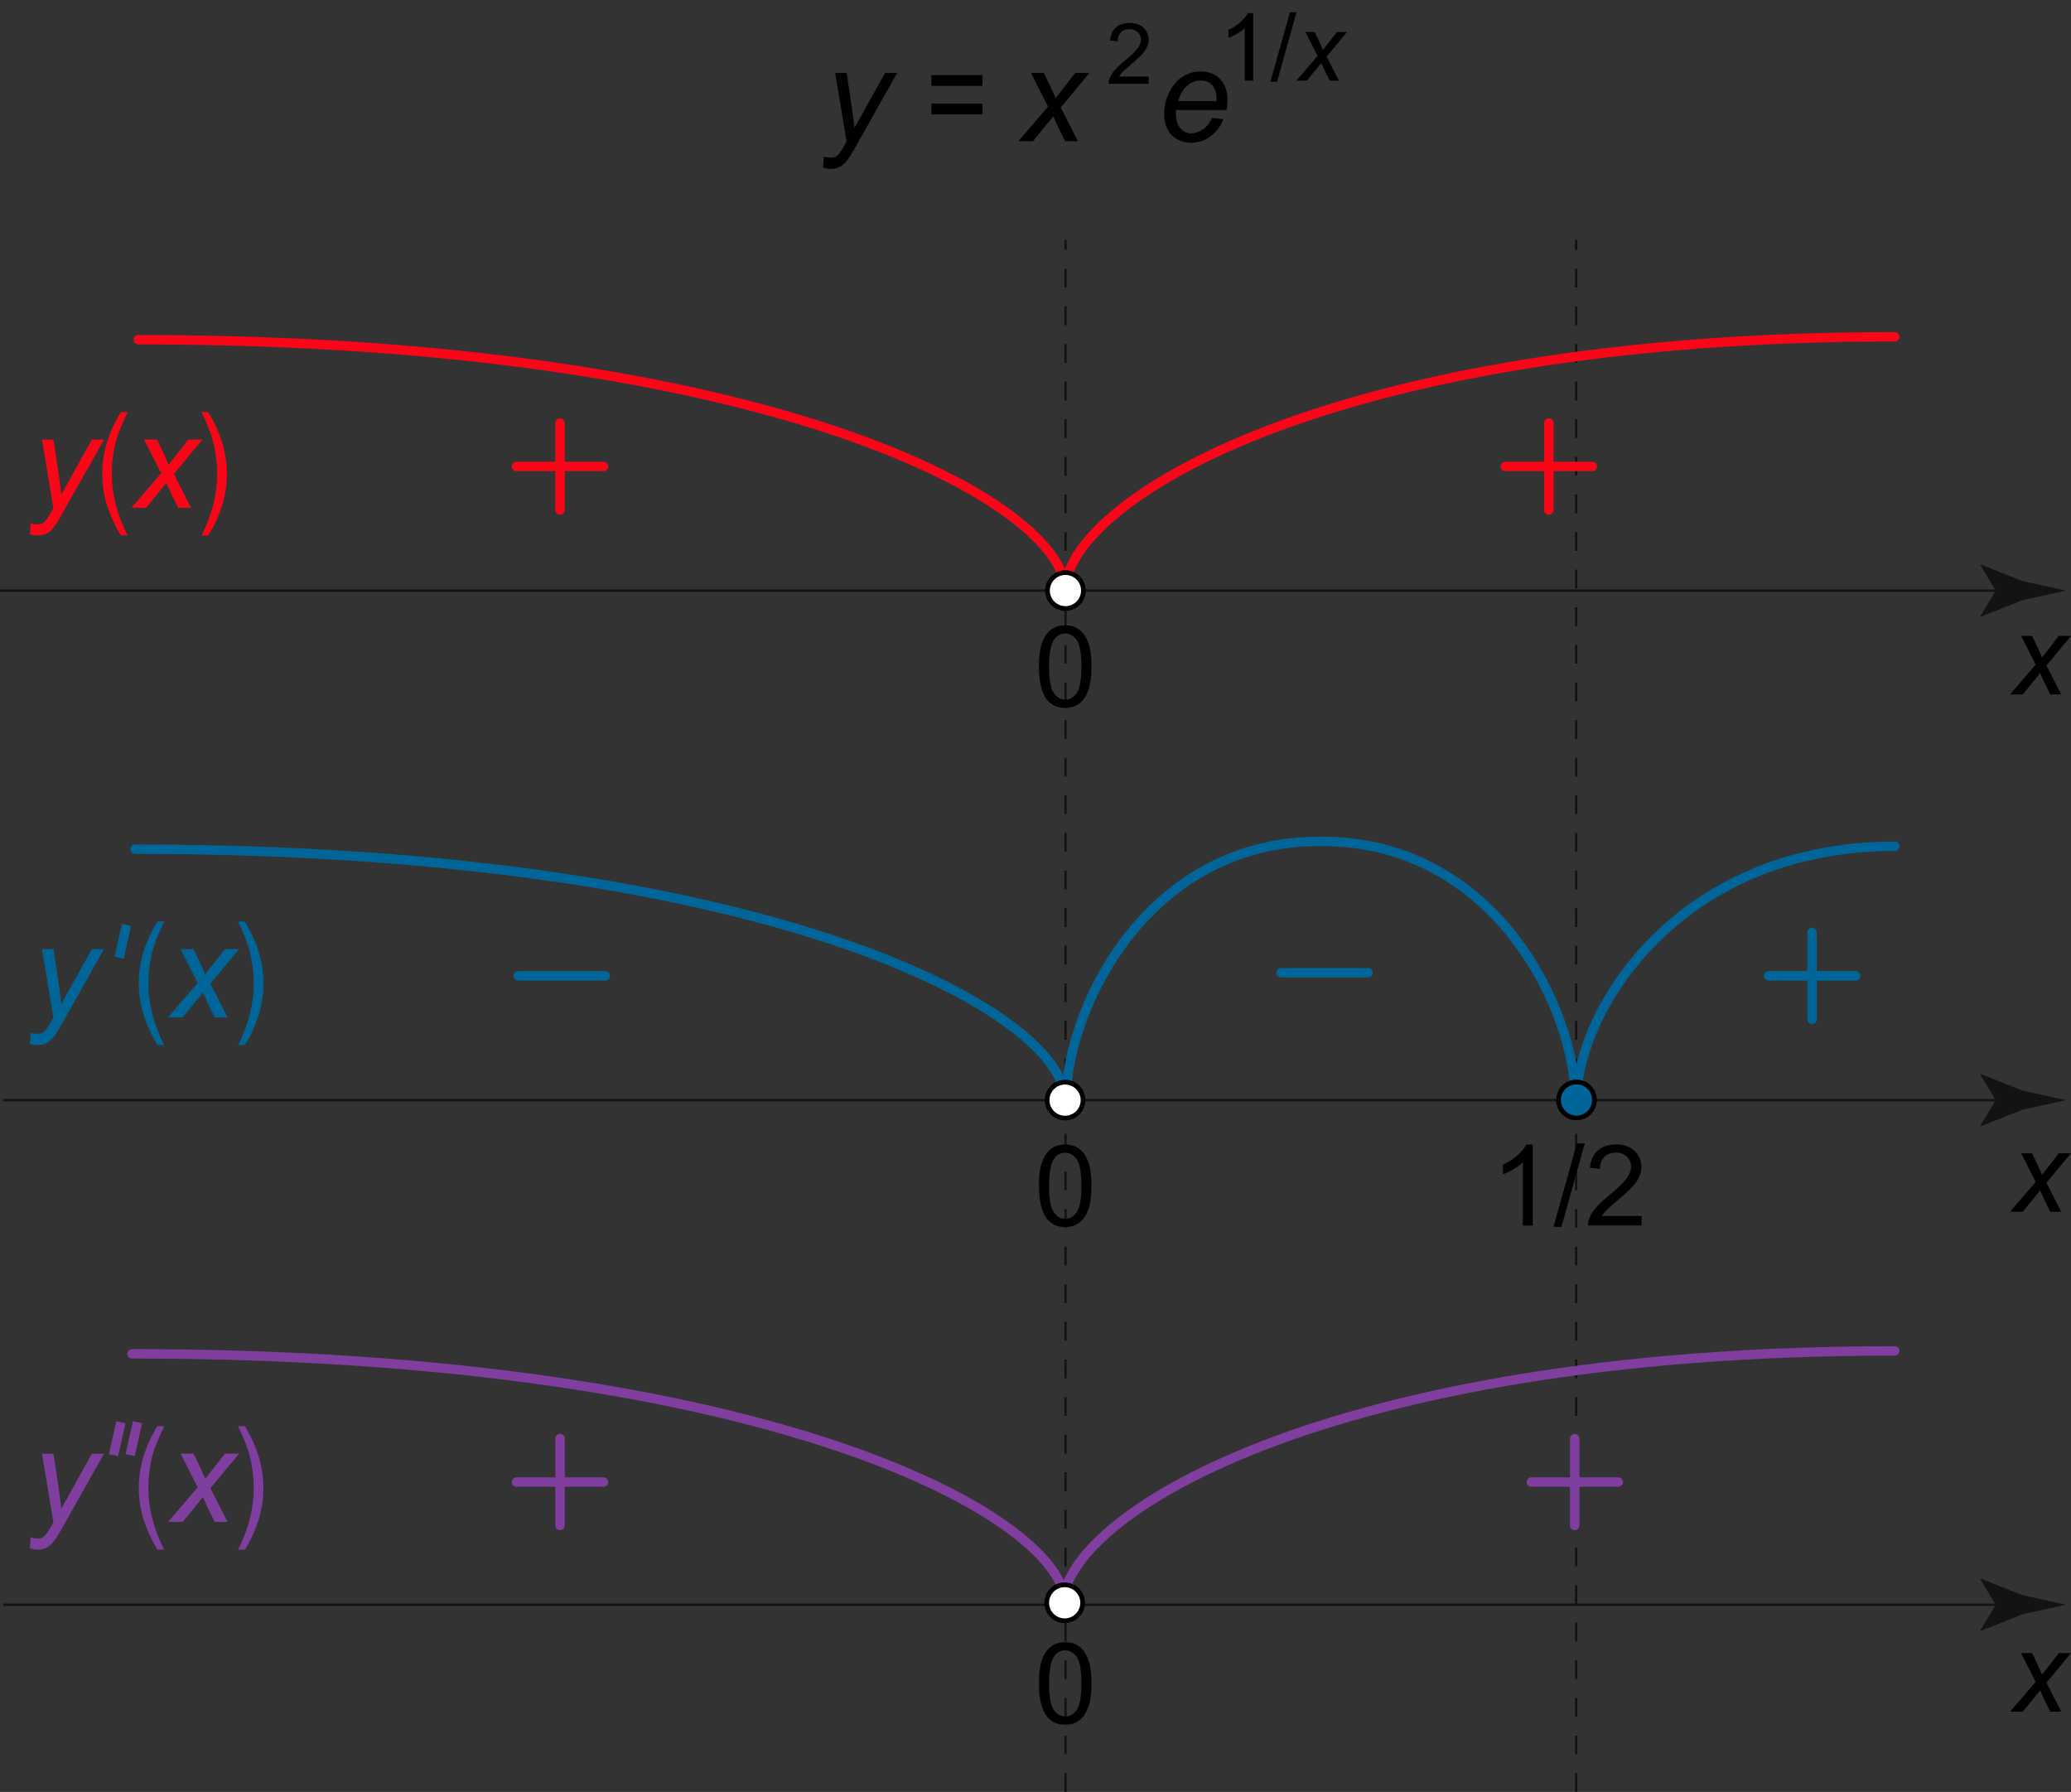 <?xml version="1.0" encoding="utf-8"?>
<!-- Generator: Adobe Illustrator 19.1.0, SVG Export Plug-In . SVG Version: 6.00 Build 0)  -->
<svg version="1.1" xmlns="http://www.w3.org/2000/svg" xmlns:xlink="http://www.w3.org/1999/xlink" x="0px" y="0px"
	 viewBox="0 0 220.29 190.59" style="enable-background:new 0 0 220.29 190.59;" xml:space="preserve">
<rect x="0" y="0" width="220.29" height="190.59" fill="#333333" stroke="none"/>
<style type="text/css">
	.st0{fill:none;stroke:#803E9E;}
	.st1{fill:none;stroke:#131312;stroke-width:0.25;stroke-dasharray:2,2;}
	.st2{fill:#131312;}
	.st3{fill:none;stroke:#131312;stroke-width:0.25;}
	.st4{fill:#F90618;}
	.st5{fill:none;stroke:#F90618;stroke-linecap:round;}
	.st6{fill:#FFFFFF;stroke:#000000;stroke-width:0.5;}
	.st7{fill:none;stroke:#006699;}
	.st8{fill:#006699;}
	.st9{fill:none;stroke:#006699;stroke-linecap:round;}
	.st10{fill:#006699;stroke:#000000;stroke-width:0.5;}
	.st11{fill:#803E9E;}
	.st12{fill:none;stroke:#803E9E;stroke-linecap:round;}
</style>
<g>
	<g>
		<line class="st0" x1="12.86" y1="151.27" x2="12.07" y2="154.77"/>
		<line class="st0" x1="14.63" y1="151.27" x2="13.84" y2="154.77"/>
	</g>
</g>
<g>
	<line class="st1" x1="167.65" y1="190.59" x2="167.65" y2="25.5"/>
	<line class="st1" x1="113.34" y1="190.59" x2="113.34" y2="25.5"/>
	<path class="st2" d="M38.58,62.79"/>
	<line class="st2" x1="65.5" y1="62.88" x2="66.5" y2="62.88"/>
	<g>
		<g>
			<line class="st3" x1="0" y1="62.82" x2="213.64" y2="62.82"/>
			<g>
				<path class="st2" d="M212.29,62.82l-1.64-2.7l0.09-0.06l4.41,1.75c1.54,0.34,3.07,0.68,4.61,1.01
					c-1.54,0.34-3.07,0.68-4.61,1.01l-4.41,1.75l-0.09-0.05L212.29,62.82z"/>
			</g>
		</g>
	</g>
	<g>
		<path d="M213.82,73.85l2.71-3.16l-1.55-3.06h1.17l0.53,1.11c0.2,0.41,0.37,0.81,0.53,1.19l1.79-2.3h1.29l-2.61,3.15l1.57,3.08
			h-1.17l-0.62-1.27c-0.13-0.27-0.28-0.6-0.45-1l-1.85,2.27H213.82z"/>
	</g>
	<g>
		<path class="st4" d="M3.18,56.82l0.08-1.16c0.26,0.07,0.5,0.11,0.75,0.11c0.25,0,0.45-0.06,0.61-0.17
			c0.2-0.15,0.42-0.43,0.66-0.85l0.4-0.71l-1.21-7.28h1.22l0.55,3.67c0.11,0.72,0.2,1.45,0.28,2.17l3.25-5.84h1.29l-4.63,8.22
			c-0.45,0.8-0.84,1.33-1.19,1.59s-0.75,0.39-1.2,0.39C3.74,56.96,3.46,56.91,3.18,56.82z"/>
		<path class="st4" d="M12.86,56.96c-0.5-0.78-0.96-1.75-1.37-2.9s-0.62-2.38-0.62-3.68c0-2.21,0.66-4.4,1.99-6.56h0.72
			c-0.51,1.07-0.86,1.9-1.06,2.49s-0.35,1.24-0.46,1.94s-0.17,1.42-0.17,2.13c0,2.19,0.56,4.38,1.68,6.57H12.86z"/>
		<path class="st4" d="M13.98,54.01l3.16-3.68l-1.81-3.58h1.37l0.62,1.29c0.23,0.48,0.43,0.95,0.62,1.39l2.09-2.68h1.51l-3.05,3.67
			l1.83,3.59h-1.37l-0.72-1.48c-0.15-0.31-0.33-0.7-0.53-1.17l-2.16,2.65H13.98z"/>
		<path class="st4" d="M22.15,56.96h-0.72c1.12-2.19,1.67-4.38,1.67-6.57c0-0.72-0.06-1.43-0.17-2.13s-0.26-1.35-0.45-1.94
			s-0.54-1.42-1.05-2.49h0.72c1.32,2.16,1.98,4.34,1.98,6.56c0,1.27-0.2,2.48-0.59,3.63S22.68,56.13,22.15,56.96z"/>
	</g>
	<g>
		<path d="M110.51,70.89c0-1.02,0.1-1.83,0.31-2.45s0.52-1.1,0.93-1.43s0.93-0.5,1.56-0.5c0.46,0,0.87,0.09,1.21,0.28
			s0.63,0.45,0.86,0.8s0.4,0.78,0.53,1.28s0.19,1.18,0.19,2.03c0,1.01-0.1,1.82-0.31,2.44s-0.52,1.1-0.93,1.44s-0.93,0.51-1.56,0.51
			c-0.83,0-1.48-0.3-1.95-0.89C110.79,73.67,110.51,72.51,110.51,70.89z M111.59,70.89c0,1.41,0.17,2.35,0.5,2.82s0.74,0.7,1.22,0.7
			s0.89-0.23,1.22-0.7s0.5-1.41,0.5-2.81c0-1.41-0.17-2.35-0.5-2.82s-0.74-0.7-1.23-0.7c-0.48,0-0.87,0.21-1.16,0.62
			C111.77,68.52,111.59,69.48,111.59,70.89z"/>
	</g>
	<path class="st5" d="M113.31,62.82c0-9.25,27.52-27,88.23-27"/>
	<path class="st5" d="M113.31,62.82c0-9.14-30.75-26.69-98.6-26.69"/>
	<g>
		<line class="st5" x1="160.12" y1="49.61" x2="169.37" y2="49.61"/>
		<line class="st5" x1="164.75" y1="54.24" x2="164.75" y2="44.99"/>
	</g>
	<circle class="st6" cx="113.33" cy="62.81" r="1.91"/>
	<line class="st7" x1="13.46" y1="98.36" x2="12.67" y2="101.86"/>
	<path class="st2" d="M38.58,116.99"/>
	<line class="st2" x1="65.5" y1="117.07" x2="66.5" y2="117.07"/>
	<g>
		<g>
			<line class="st3" x1="0.33" y1="117.01" x2="213.64" y2="117.01"/>
			<g>
				<path class="st2" d="M212.29,117.01l-1.64-2.7l0.09-0.06l4.41,1.75c1.54,0.34,3.07,0.68,4.61,1.01
					c-1.54,0.34-3.07,0.68-4.61,1.01l-4.41,1.75l-0.09-0.05L212.29,117.01z"/>
			</g>
		</g>
	</g>
	<g>
		<path d="M213.82,128.87l2.71-3.16l-1.55-3.06h1.17l0.53,1.11c0.2,0.41,0.37,0.81,0.53,1.19l1.79-2.3h1.29l-2.61,3.15l1.57,3.08
			h-1.17l-0.62-1.27c-0.13-0.27-0.28-0.6-0.45-1l-1.85,2.27H213.82z"/>
	</g>
	<g>
		<path class="st8" d="M3.18,111.01l0.08-1.16c0.26,0.07,0.5,0.11,0.75,0.11c0.25,0,0.45-0.06,0.61-0.17
			c0.2-0.15,0.42-0.43,0.66-0.85l0.4-0.71l-1.21-7.28h1.22l0.55,3.67c0.11,0.72,0.2,1.45,0.28,2.17l3.25-5.84h1.29l-4.63,8.22
			c-0.45,0.8-0.84,1.33-1.19,1.59s-0.75,0.39-1.2,0.39C3.74,111.15,3.46,111.1,3.18,111.01z"/>
		<path class="st8" d="M16.75,111.15c-0.5-0.78-0.96-1.75-1.37-2.9s-0.62-2.38-0.62-3.68c0-2.21,0.66-4.4,1.99-6.56h0.72
			c-0.51,1.07-0.86,1.9-1.06,2.49s-0.35,1.24-0.46,1.94s-0.17,1.42-0.17,2.13c0,2.19,0.56,4.38,1.68,6.57H16.75z"/>
		<path class="st8" d="M17.87,108.21l3.16-3.68l-1.81-3.58h1.37l0.62,1.29c0.23,0.48,0.43,0.95,0.62,1.39l2.09-2.68h1.51l-3.05,3.67
			l1.83,3.59h-1.37l-0.72-1.48c-0.15-0.31-0.33-0.7-0.53-1.17l-2.16,2.65H17.87z"/>
		<path class="st8" d="M26.04,111.15h-0.72c1.12-2.19,1.67-4.38,1.67-6.57c0-0.72-0.06-1.43-0.17-2.13s-0.26-1.35-0.45-1.94
			s-0.54-1.42-1.05-2.49h0.72c1.32,2.16,1.98,4.34,1.98,6.56c0,1.27-0.2,2.48-0.59,3.63S26.57,110.33,26.04,111.15z"/>
	</g>
	<g>
		<path class="st9" d="M167.58,117.01c0-9.43-8.4-27.52-26.94-27.52"/>
		<path class="st9" d="M113.4,117.01c0-9.43,8.4-27.52,26.94-27.52"/>
	</g>
	<path class="st9" d="M167.71,117.01c0-9.25,10.55-27,33.84-27"/>
	<line class="st9" x1="55.12" y1="103.79" x2="64.38" y2="103.79"/>
	<path class="st9" d="M113.29,117.01c0-9.14-30.85-26.69-98.91-26.69"/>
	<g>
		<line class="st9" x1="188.12" y1="103.79" x2="197.37" y2="103.79"/>
		<line class="st9" x1="192.75" y1="108.42" x2="192.75" y2="99.17"/>
	</g>
	<circle class="st6" cx="113.29" cy="117.01" r="1.91"/>
	<circle class="st10" cx="167.69" cy="116.99" r="1.91"/>
	<path class="st2" d="M38.58,170.65"/>
	<line class="st2" x1="65.5" y1="170.74" x2="66.5" y2="170.74"/>
	<g>
		<g>
			<line class="st3" x1="0.33" y1="170.68" x2="213.64" y2="170.68"/>
			<g>
				<path class="st2" d="M212.29,170.68l-1.64-2.7l0.09-0.06l4.41,1.75c1.54,0.34,3.07,0.68,4.61,1.01
					c-1.54,0.34-3.07,0.68-4.61,1.01l-4.41,1.75l-0.09-0.05L212.29,170.68z"/>
			</g>
		</g>
	</g>
	<g>
		<path d="M213.82,182.04l2.71-3.16l-1.55-3.06h1.17l0.53,1.11c0.2,0.41,0.37,0.81,0.53,1.19l1.79-2.3h1.29l-2.61,3.15l1.57,3.08
			h-1.17l-0.62-1.27c-0.13-0.27-0.28-0.6-0.45-1l-1.85,2.27H213.82z"/>
	</g>
	<g>
		<path class="st11" d="M3.18,164.68l0.08-1.16c0.26,0.07,0.5,0.11,0.75,0.11c0.25,0,0.45-0.06,0.61-0.17
			c0.2-0.15,0.42-0.43,0.66-0.85l0.4-0.71l-1.21-7.28h1.22l0.55,3.67c0.11,0.72,0.2,1.45,0.28,2.17l3.25-5.84h1.29l-4.63,8.22
			c-0.45,0.8-0.84,1.33-1.19,1.59s-0.75,0.39-1.2,0.39C3.74,164.82,3.46,164.77,3.18,164.68z"/>
		<path class="st11" d="M16.75,164.82c-0.5-0.78-0.96-1.75-1.37-2.9s-0.62-2.38-0.62-3.68c0-2.21,0.66-4.4,1.99-6.56h0.72
			c-0.51,1.07-0.86,1.9-1.06,2.49s-0.35,1.24-0.46,1.94s-0.17,1.42-0.17,2.13c0,2.19,0.56,4.38,1.68,6.57H16.75z"/>
		<path class="st11" d="M17.87,161.87l3.16-3.68l-1.81-3.58h1.37l0.62,1.29c0.23,0.48,0.43,0.95,0.62,1.39l2.09-2.68h1.51
			l-3.05,3.67l1.83,3.59h-1.37l-0.72-1.48c-0.15-0.31-0.33-0.7-0.53-1.17l-2.16,2.65H17.87z"/>
		<path class="st11" d="M26.04,164.82h-0.72c1.12-2.19,1.67-4.38,1.67-6.57c0-0.72-0.06-1.43-0.17-2.13s-0.26-1.35-0.45-1.94
			s-0.54-1.42-1.05-2.49h0.72c1.32,2.16,1.98,4.34,1.98,6.56c0,1.27-0.2,2.48-0.59,3.63S26.57,163.99,26.04,164.82z"/>
	</g>
	<path class="st12" d="M113.06,170.68c0-9.25,27.6-27,88.48-27"/>
	<path class="st12" d="M113.35,170.68c0-9.14-30.97-26.69-99.3-26.69"/>
	<g>
		<line class="st12" x1="162.88" y1="157.63" x2="172.13" y2="157.63"/>
		<line class="st12" x1="167.5" y1="162.25" x2="167.5" y2="153"/>
	</g>
	<circle class="st6" cx="113.25" cy="170.47" r="1.91"/>
	<g>
		<line class="st12" x1="54.94" y1="157.63" x2="64.19" y2="157.63"/>
		<line class="st12" x1="59.57" y1="162.25" x2="59.57" y2="153"/>
	</g>
	<g>
		<path d="M110.51,126.11c0-1.02,0.1-1.83,0.31-2.45s0.52-1.1,0.93-1.43s0.93-0.5,1.56-0.5c0.46,0,0.87,0.09,1.21,0.28
			s0.63,0.45,0.86,0.8s0.4,0.78,0.53,1.28s0.19,1.18,0.19,2.03c0,1.01-0.1,1.82-0.31,2.44s-0.52,1.1-0.93,1.44s-0.93,0.51-1.56,0.51
			c-0.83,0-1.48-0.3-1.95-0.89C110.79,128.89,110.51,127.72,110.51,126.11z M111.59,126.11c0,1.41,0.17,2.35,0.5,2.82
			s0.74,0.7,1.22,0.7s0.89-0.23,1.22-0.7s0.5-1.41,0.5-2.81c0-1.41-0.17-2.35-0.5-2.82s-0.74-0.7-1.23-0.7
			c-0.48,0-0.87,0.21-1.16,0.62C111.77,123.73,111.59,124.7,111.59,126.11z"/>
	</g>
	<g>
		<path d="M110.51,179.04c0-1.02,0.1-1.83,0.31-2.45s0.52-1.1,0.93-1.43s0.93-0.5,1.56-0.5c0.46,0,0.87,0.09,1.21,0.28
			s0.63,0.45,0.86,0.8s0.4,0.78,0.53,1.28s0.19,1.18,0.19,2.03c0,1.01-0.1,1.82-0.31,2.44s-0.52,1.1-0.93,1.44s-0.93,0.51-1.56,0.51
			c-0.83,0-1.48-0.3-1.95-0.89C110.79,181.81,110.51,180.65,110.51,179.04z M111.59,179.04c0,1.41,0.17,2.35,0.5,2.82
			s0.74,0.7,1.22,0.7s0.89-0.23,1.22-0.7s0.5-1.41,0.5-2.81c0-1.41-0.17-2.35-0.5-2.82s-0.74-0.7-1.23-0.7
			c-0.48,0-0.87,0.21-1.16,0.62C111.77,176.66,111.59,177.63,111.59,179.04z"/>
	</g>
	<g>
		<g>
			<path d="M87.55,17.82l0.08-1.16c0.26,0.07,0.5,0.11,0.75,0.11c0.25,0,0.45-0.06,0.61-0.17c0.2-0.15,0.42-0.43,0.66-0.85l0.4-0.71
				l-1.21-7.28h1.22l0.55,3.67c0.11,0.72,0.2,1.45,0.28,2.17l3.25-5.84h1.29l-4.63,8.22c-0.45,0.8-0.84,1.33-1.19,1.59
				s-0.75,0.39-1.2,0.39C88.1,17.97,87.82,17.92,87.55,17.82z"/>
			<path d="M104.5,9.13h-5.43V7.98h5.43V9.13z M104.5,12.17h-5.43v-1.15h5.43V12.17z"/>
			<path d="M108.32,15.02l3.16-3.68l-1.81-3.58h1.37l0.62,1.29c0.23,0.48,0.43,0.95,0.62,1.39l2.09-2.68h1.51l-3.05,3.67l1.83,3.59
				h-1.37l-0.72-1.48c-0.15-0.31-0.33-0.7-0.53-1.17l-2.16,2.65H108.32z"/>
			<path d="M128.91,12.55l1.2,0.12c-0.17,0.6-0.57,1.16-1.19,1.7s-1.36,0.81-2.23,0.81c-0.54,0-1.03-0.12-1.48-0.37
				s-0.79-0.61-1.03-1.08s-0.35-1.01-0.35-1.62c0-0.79,0.18-1.56,0.55-2.31s0.84-1.3,1.43-1.66c0.58-0.36,1.21-0.54,1.89-0.54
				c0.87,0,1.56,0.27,2.08,0.81s0.78,1.27,0.78,2.2c0,0.36-0.03,0.72-0.1,1.09h-5.35c-0.02,0.14-0.03,0.27-0.03,0.38
				c0,0.68,0.16,1.2,0.47,1.56s0.69,0.54,1.15,0.54c0.42,0,0.84-0.14,1.25-0.42S128.69,13.08,128.91,12.55z M125.32,10.76h4.07
				c0-0.13,0.01-0.22,0.01-0.27c0-0.62-0.16-1.09-0.46-1.43c-0.31-0.33-0.71-0.5-1.2-0.5c-0.53,0-1.01,0.18-1.45,0.55
				S125.53,10.02,125.32,10.76z"/>
		</g>
		<g>
			<path d="M122.18,8.15v0.76h-4.26c-0.01-0.19,0.02-0.37,0.09-0.55c0.11-0.29,0.28-0.58,0.52-0.86s0.58-0.61,1.04-0.98
				c0.7-0.57,1.17-1.03,1.42-1.36c0.25-0.33,0.37-0.65,0.37-0.95c0-0.31-0.11-0.58-0.34-0.79c-0.22-0.22-0.52-0.32-0.88-0.32
				c-0.38,0-0.69,0.11-0.91,0.34s-0.34,0.54-0.35,0.95l-0.81-0.08c0.06-0.61,0.27-1.07,0.63-1.39s0.85-0.48,1.46-0.48
				c0.62,0,1.11,0.17,1.47,0.51s0.54,0.77,0.54,1.27c0,0.26-0.05,0.51-0.16,0.76s-0.28,0.51-0.53,0.79s-0.65,0.65-1.22,1.13
				c-0.47,0.4-0.78,0.67-0.91,0.81c-0.13,0.14-0.25,0.29-0.33,0.43H122.18z"/>
		</g>
		<g>
			<path d="M133.29,8.58h-0.88v-5.6c-0.21,0.2-0.49,0.4-0.83,0.61c-0.34,0.2-0.65,0.35-0.92,0.45V3.19
				c0.49-0.23,0.92-0.51,1.29-0.84s0.63-0.65,0.78-0.96h0.57V8.58z"/>
			<path d="M135.13,8.7l2.08-7.4h0.7l-2.07,7.4H135.13z"/>
			<path d="M137.89,8.58l2.26-2.63l-1.29-2.55h0.98l0.44,0.92c0.16,0.35,0.31,0.68,0.44,0.99l1.49-1.91h1.08l-2.18,2.62l1.31,2.56
				h-0.98l-0.52-1.05c-0.11-0.22-0.24-0.5-0.38-0.83L139,8.58H137.89z"/>
		</g>
	</g>
	<g>
		<path d="M163.03,130.35h-1.05v-6.72c-0.25,0.24-0.59,0.48-1,0.73s-0.78,0.42-1.11,0.54v-1.02c0.59-0.28,1.11-0.61,1.55-1.01
			s0.75-0.78,0.94-1.15h0.68V130.35z"/>
		<path d="M165.24,130.49l2.49-8.88h0.84l-2.48,8.88H165.24z"/>
		<path d="M174.61,129.33v1.01h-5.68c-0.01-0.25,0.03-0.5,0.12-0.73c0.14-0.39,0.38-0.77,0.69-1.14s0.78-0.81,1.38-1.3
			c0.93-0.77,1.56-1.37,1.89-1.82s0.49-0.87,0.49-1.27c0-0.42-0.15-0.77-0.45-1.06s-0.69-0.43-1.17-0.43
			c-0.51,0-0.91,0.15-1.22,0.46s-0.46,0.73-0.46,1.27l-1.08-0.11c0.07-0.81,0.35-1.42,0.84-1.85s1.13-0.64,1.95-0.64
			c0.82,0,1.48,0.23,1.96,0.69s0.72,1.02,0.72,1.7c0,0.34-0.07,0.68-0.21,1.01s-0.37,0.68-0.7,1.05s-0.87,0.87-1.63,1.51
			c-0.63,0.53-1.04,0.89-1.22,1.08s-0.33,0.38-0.45,0.57H174.61z"/>
	</g>
	<line class="st9" x1="136.27" y1="103.46" x2="145.52" y2="103.46"/>
	<g>
		<line class="st5" x1="54.94" y1="49.61" x2="64.19" y2="49.61"/>
		<line class="st5" x1="59.57" y1="54.24" x2="59.57" y2="44.99"/>
	</g>
	<g>
	</g>
</g>
</svg>
